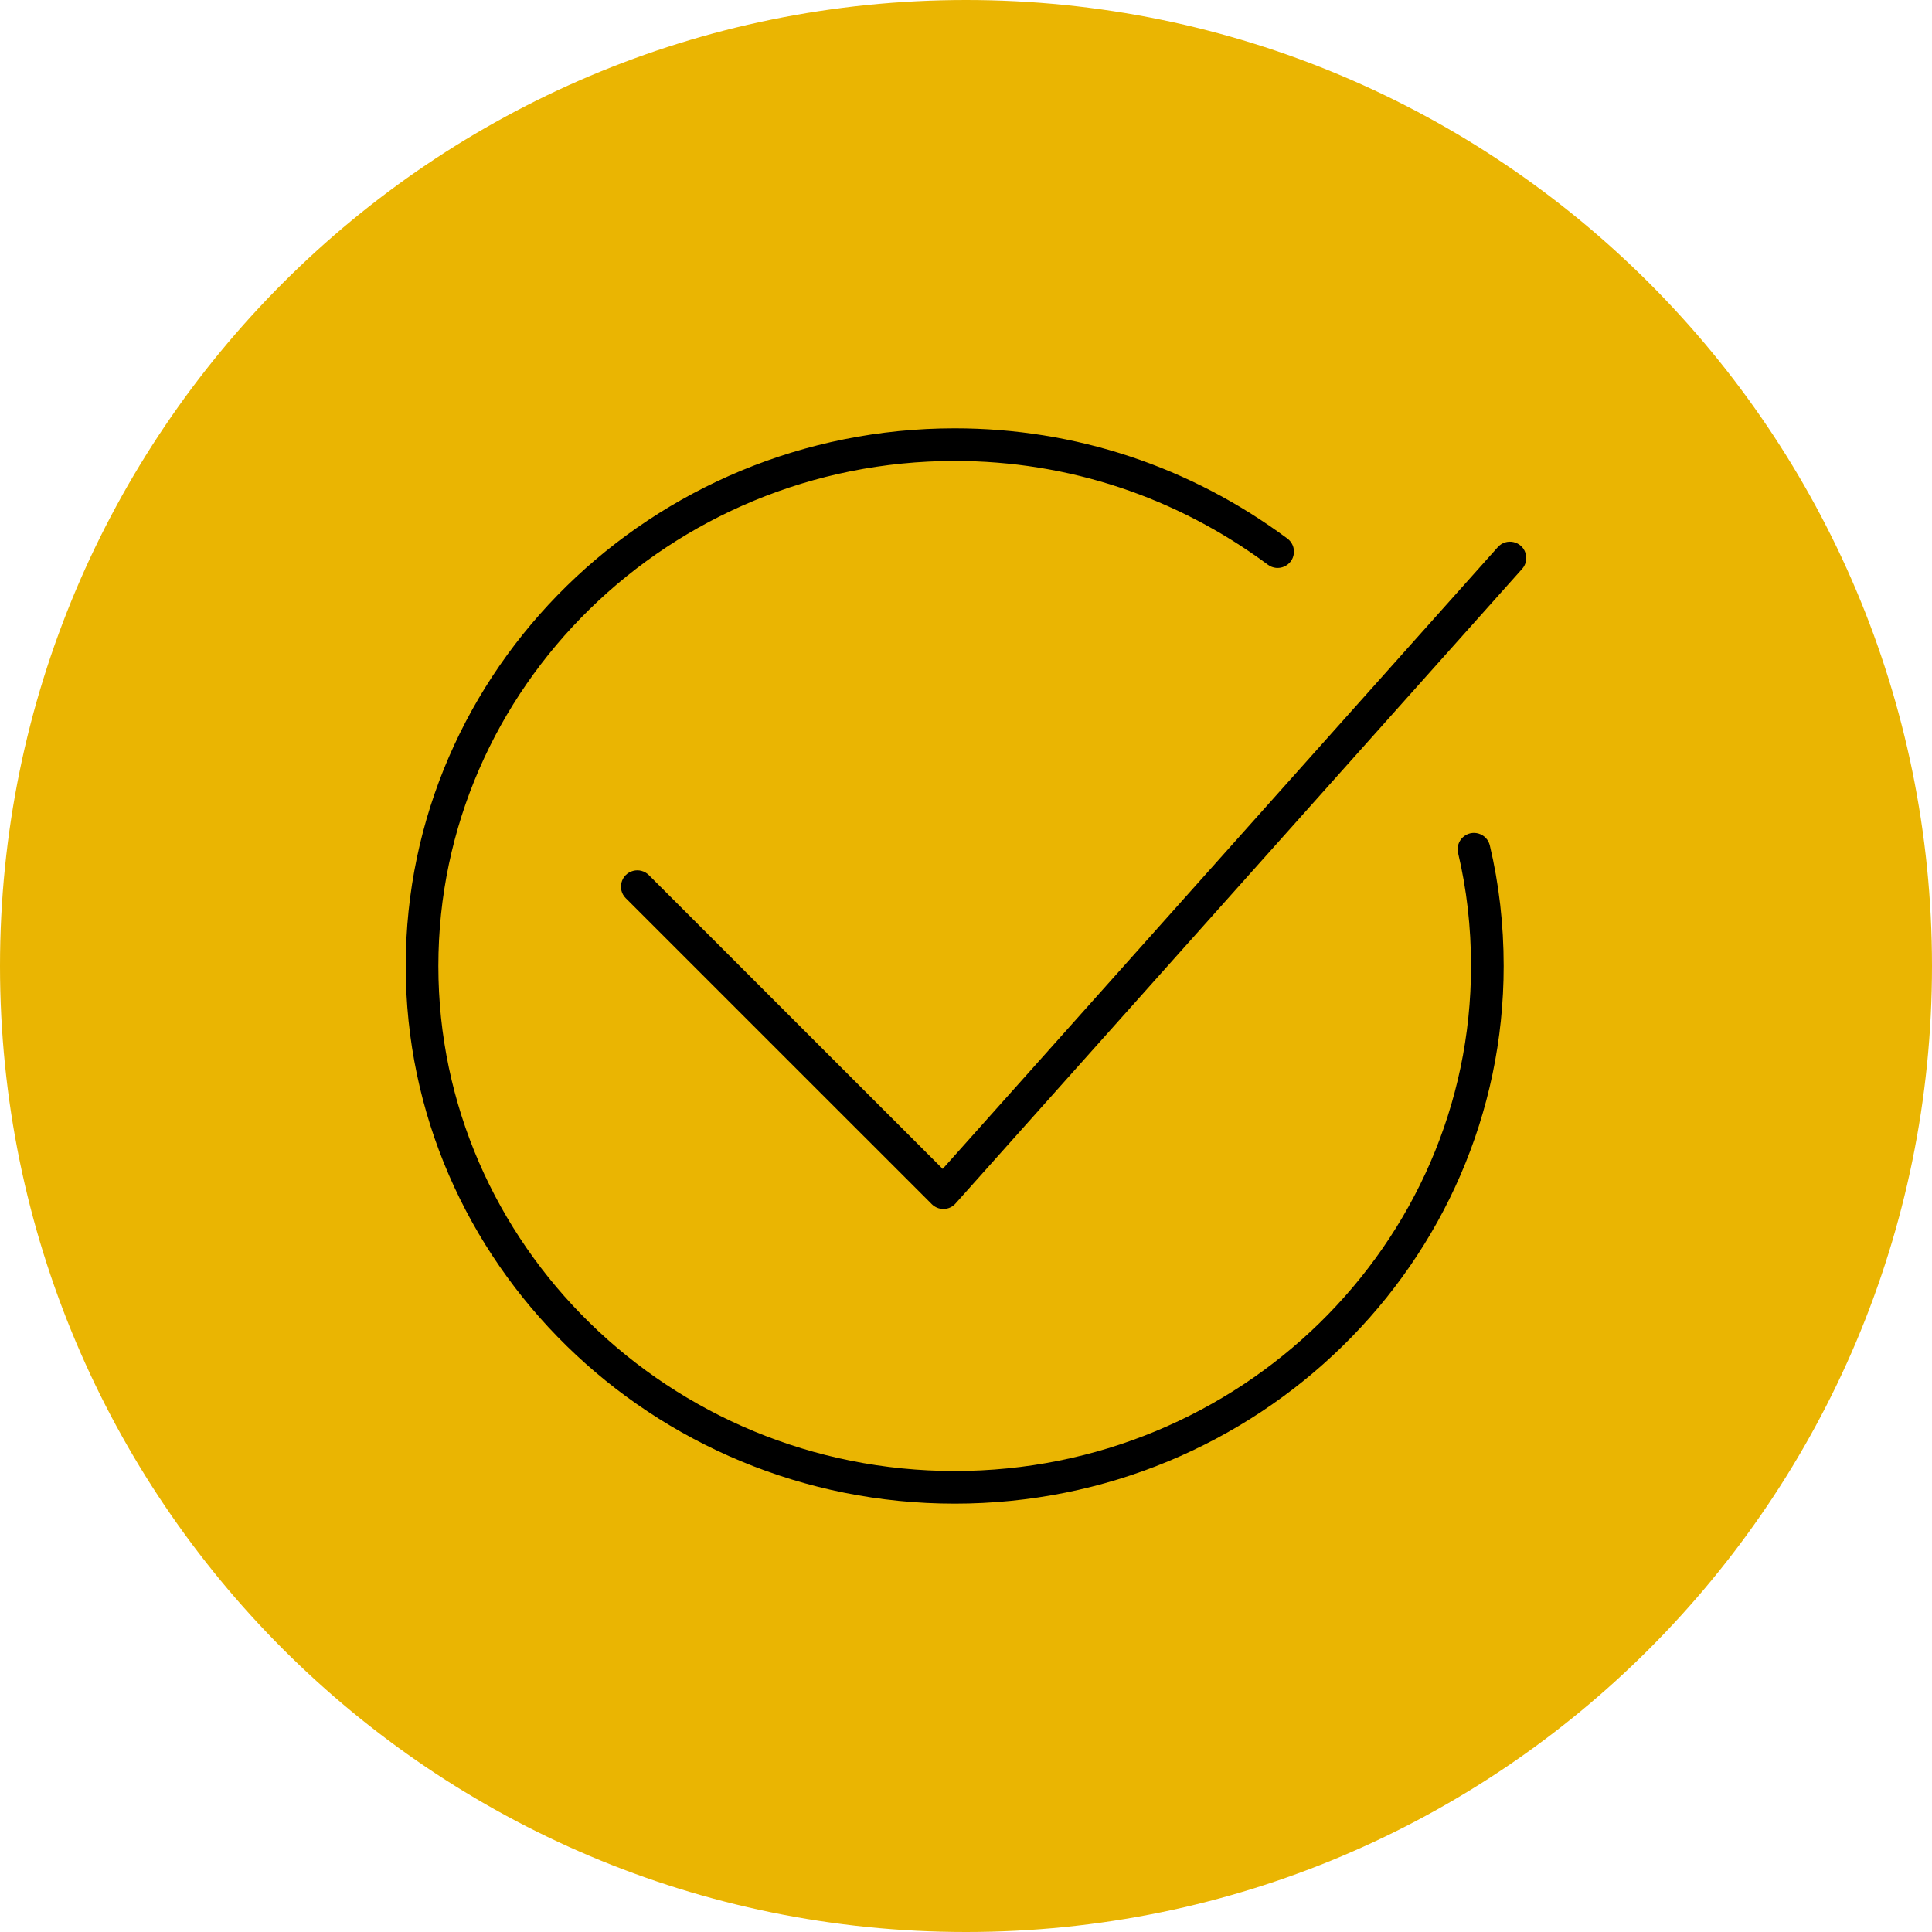 <?xml version="1.0" encoding="UTF-8"?> <svg xmlns="http://www.w3.org/2000/svg" viewBox="0 0 100.00 100.00" data-guides="{&quot;vertical&quot;:[],&quot;horizontal&quot;:[]}"><defs></defs><path fill="#eab502" stroke="none" fill-opacity="1" stroke-width="1" stroke-opacity="1" color="rgb(51, 51, 51)" fill-rule="evenodd" x="0" y="0" width="100" height="100" rx="50" ry="50" title="Rectangle 1" d="M0 50C0 22.386 22.386 0 50 0H50C77.614 0 100 22.386 100 50H100C100 77.614 77.614 100 50 100H50C22.386 100 0 77.614 0 50Z" id="tSvg81cc65d569"></path><path fill="#000000" stroke="#000000" fill-opacity="1" stroke-width="0" stroke-opacity="1" color="rgb(51, 51, 51)" fill-rule="evenodd" id="tSvgb445212041" title="Path 1" d="M77.113 43.76C76.963 43.128 76.184 42.896 75.711 43.343C75.492 43.55 75.4 43.858 75.47 44.152C75.914 46.015 76.14 47.982 76.14 50C76.14 64.413 64.151 76.139 49.415 76.139C34.678 76.139 22.689 64.413 22.689 50C22.689 35.586 34.678 23.859 49.415 23.859C55.284 23.859 60.89 25.717 65.627 29.23C66.149 29.617 66.895 29.294 66.969 28.648C67.004 28.349 66.876 28.053 66.633 27.874C61.603 24.142 55.649 22.17 49.415 22.17C33.747 22.17 21 34.654 21 50C21 65.344 33.747 77.828 49.415 77.828C65.083 77.828 77.83 65.344 77.83 50C77.83 47.851 77.588 45.752 77.113 43.76Z"></path><path fill="#000000" stroke="#000000" fill-opacity="1" stroke-width="0" stroke-opacity="1" color="rgb(51, 51, 51)" fill-rule="evenodd" id="tSvg11788fef501" title="Path 2" d="M48.828 62.576C48.605 62.576 48.39 62.487 48.231 62.329C42.95 57.049 37.67 51.77 32.389 46.49C31.93 46.03 32.14 45.245 32.768 45.077C33.059 44.998 33.37 45.082 33.584 45.295C38.654 50.364 43.723 55.433 48.793 60.502C58.37 49.775 67.948 39.047 77.525 28.32C77.958 27.835 78.754 28.001 78.957 28.618C79.052 28.905 78.986 29.22 78.785 29.445C69.01 40.395 59.234 51.345 49.458 62.294C49.304 62.468 49.084 62.57 48.852 62.576C48.844 62.576 48.836 62.576 48.828 62.576Z"></path></svg> 